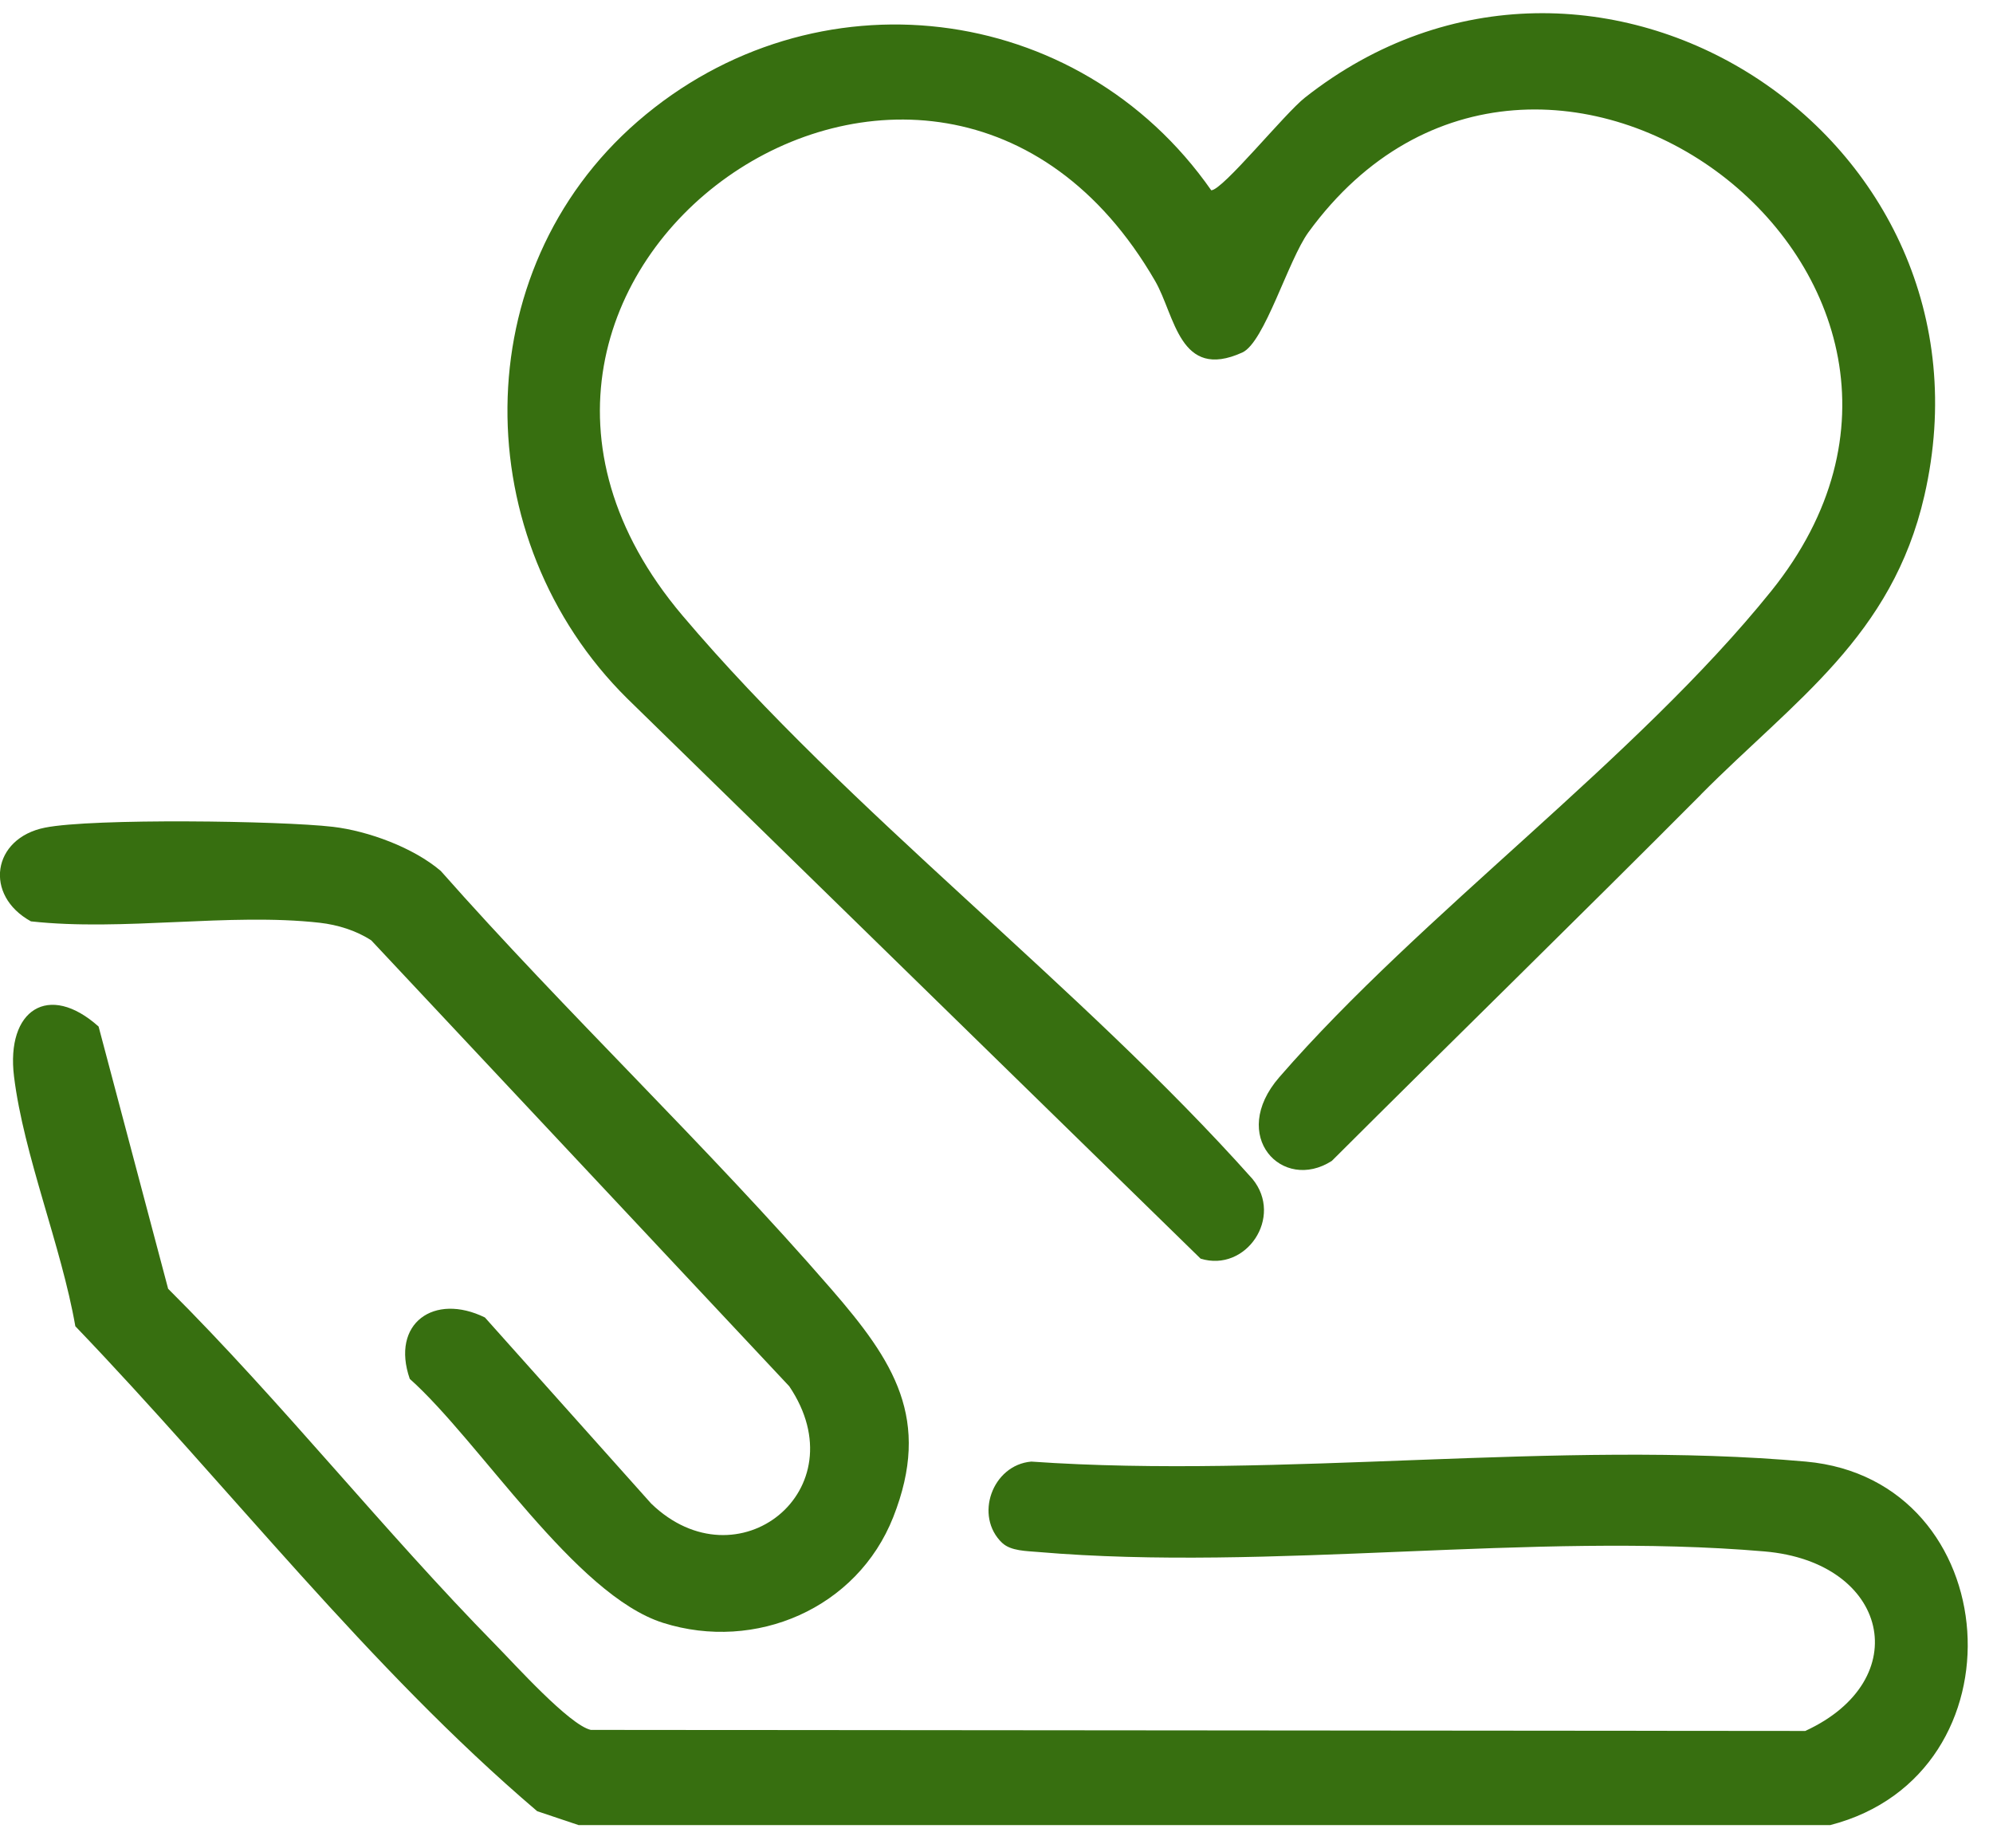 <svg width="55" height="51" viewBox="0 0 55 51" fill="none" xmlns="http://www.w3.org/2000/svg">
<g clip-path="url(#clip0_4103_10075)">
<path d="M46.946 21.92C43.582 25.301 40.148 28.649 36.754 32.035C35.391 32.911 33.898 31.347 35.304 29.726C39.233 25.201 45.134 20.964 48.877 16.314C55.853 7.646 42.492 -2.347 36.109 6.408C35.546 7.183 34.897 9.45 34.282 9.728C32.547 10.513 32.43 8.709 31.877 7.753C25.739 -2.851 10.905 7.611 18.832 16.984C23.444 22.434 29.775 27.161 34.563 32.532C35.429 33.586 34.387 35.12 33.133 34.733L17.306 19.272C12.893 14.903 12.816 7.496 17.601 3.348C22.46 -0.861 29.757 -0.003 33.426 5.251C33.742 5.251 35.455 3.129 36.015 2.691C43.975 -3.577 55.389 3.738 53.106 13.68C52.215 17.563 49.529 19.318 46.943 21.92H46.946Z" fill="#376F10"/>
<path d="M27.66 42.581C26.875 41.837 27.385 40.425 28.46 40.333C35.352 40.815 43.042 39.724 49.837 40.333C55.381 40.833 55.944 48.963 50.507 50.364H15.968L14.824 49.98C10.164 46.013 6.329 41.026 2.079 36.598C1.694 34.389 0.655 31.884 0.387 29.706C0.161 27.866 1.343 27.094 2.721 28.328L4.64 35.564C7.789 38.703 10.574 42.231 13.685 45.398C14.212 45.934 15.713 47.602 16.304 47.737L49.819 47.766C52.877 46.359 52.128 43.105 48.693 42.812C42.3 42.262 35.047 43.375 28.654 42.828C28.34 42.8 27.897 42.802 27.663 42.581H27.66Z" fill="#376F10"/>
<path d="M1.241 22.839C2.553 22.577 7.741 22.648 9.186 22.816C10.164 22.931 11.41 23.39 12.164 24.034C15.639 27.966 19.505 31.612 22.939 35.571C24.664 37.559 25.716 39.161 24.651 41.864C23.655 44.389 20.847 45.587 18.302 44.784C15.869 44.017 13.242 39.775 11.308 38.05C10.778 36.519 11.978 35.668 13.382 36.356L17.971 41.492C20.348 43.788 23.716 41.123 21.78 38.254L10.246 25.95C9.83 25.678 9.318 25.52 8.824 25.464C6.327 25.183 3.397 25.706 0.854 25.425C-0.45 24.709 -0.219 23.13 1.241 22.839Z" fill="#376F10"/>
</g>
<defs>
<clipPath id="clip0_4103_10075">
<rect width="54.303" height="50" fill="white" transform="translate(0 0.364)"/>
</clipPath>
</defs>
</svg>
